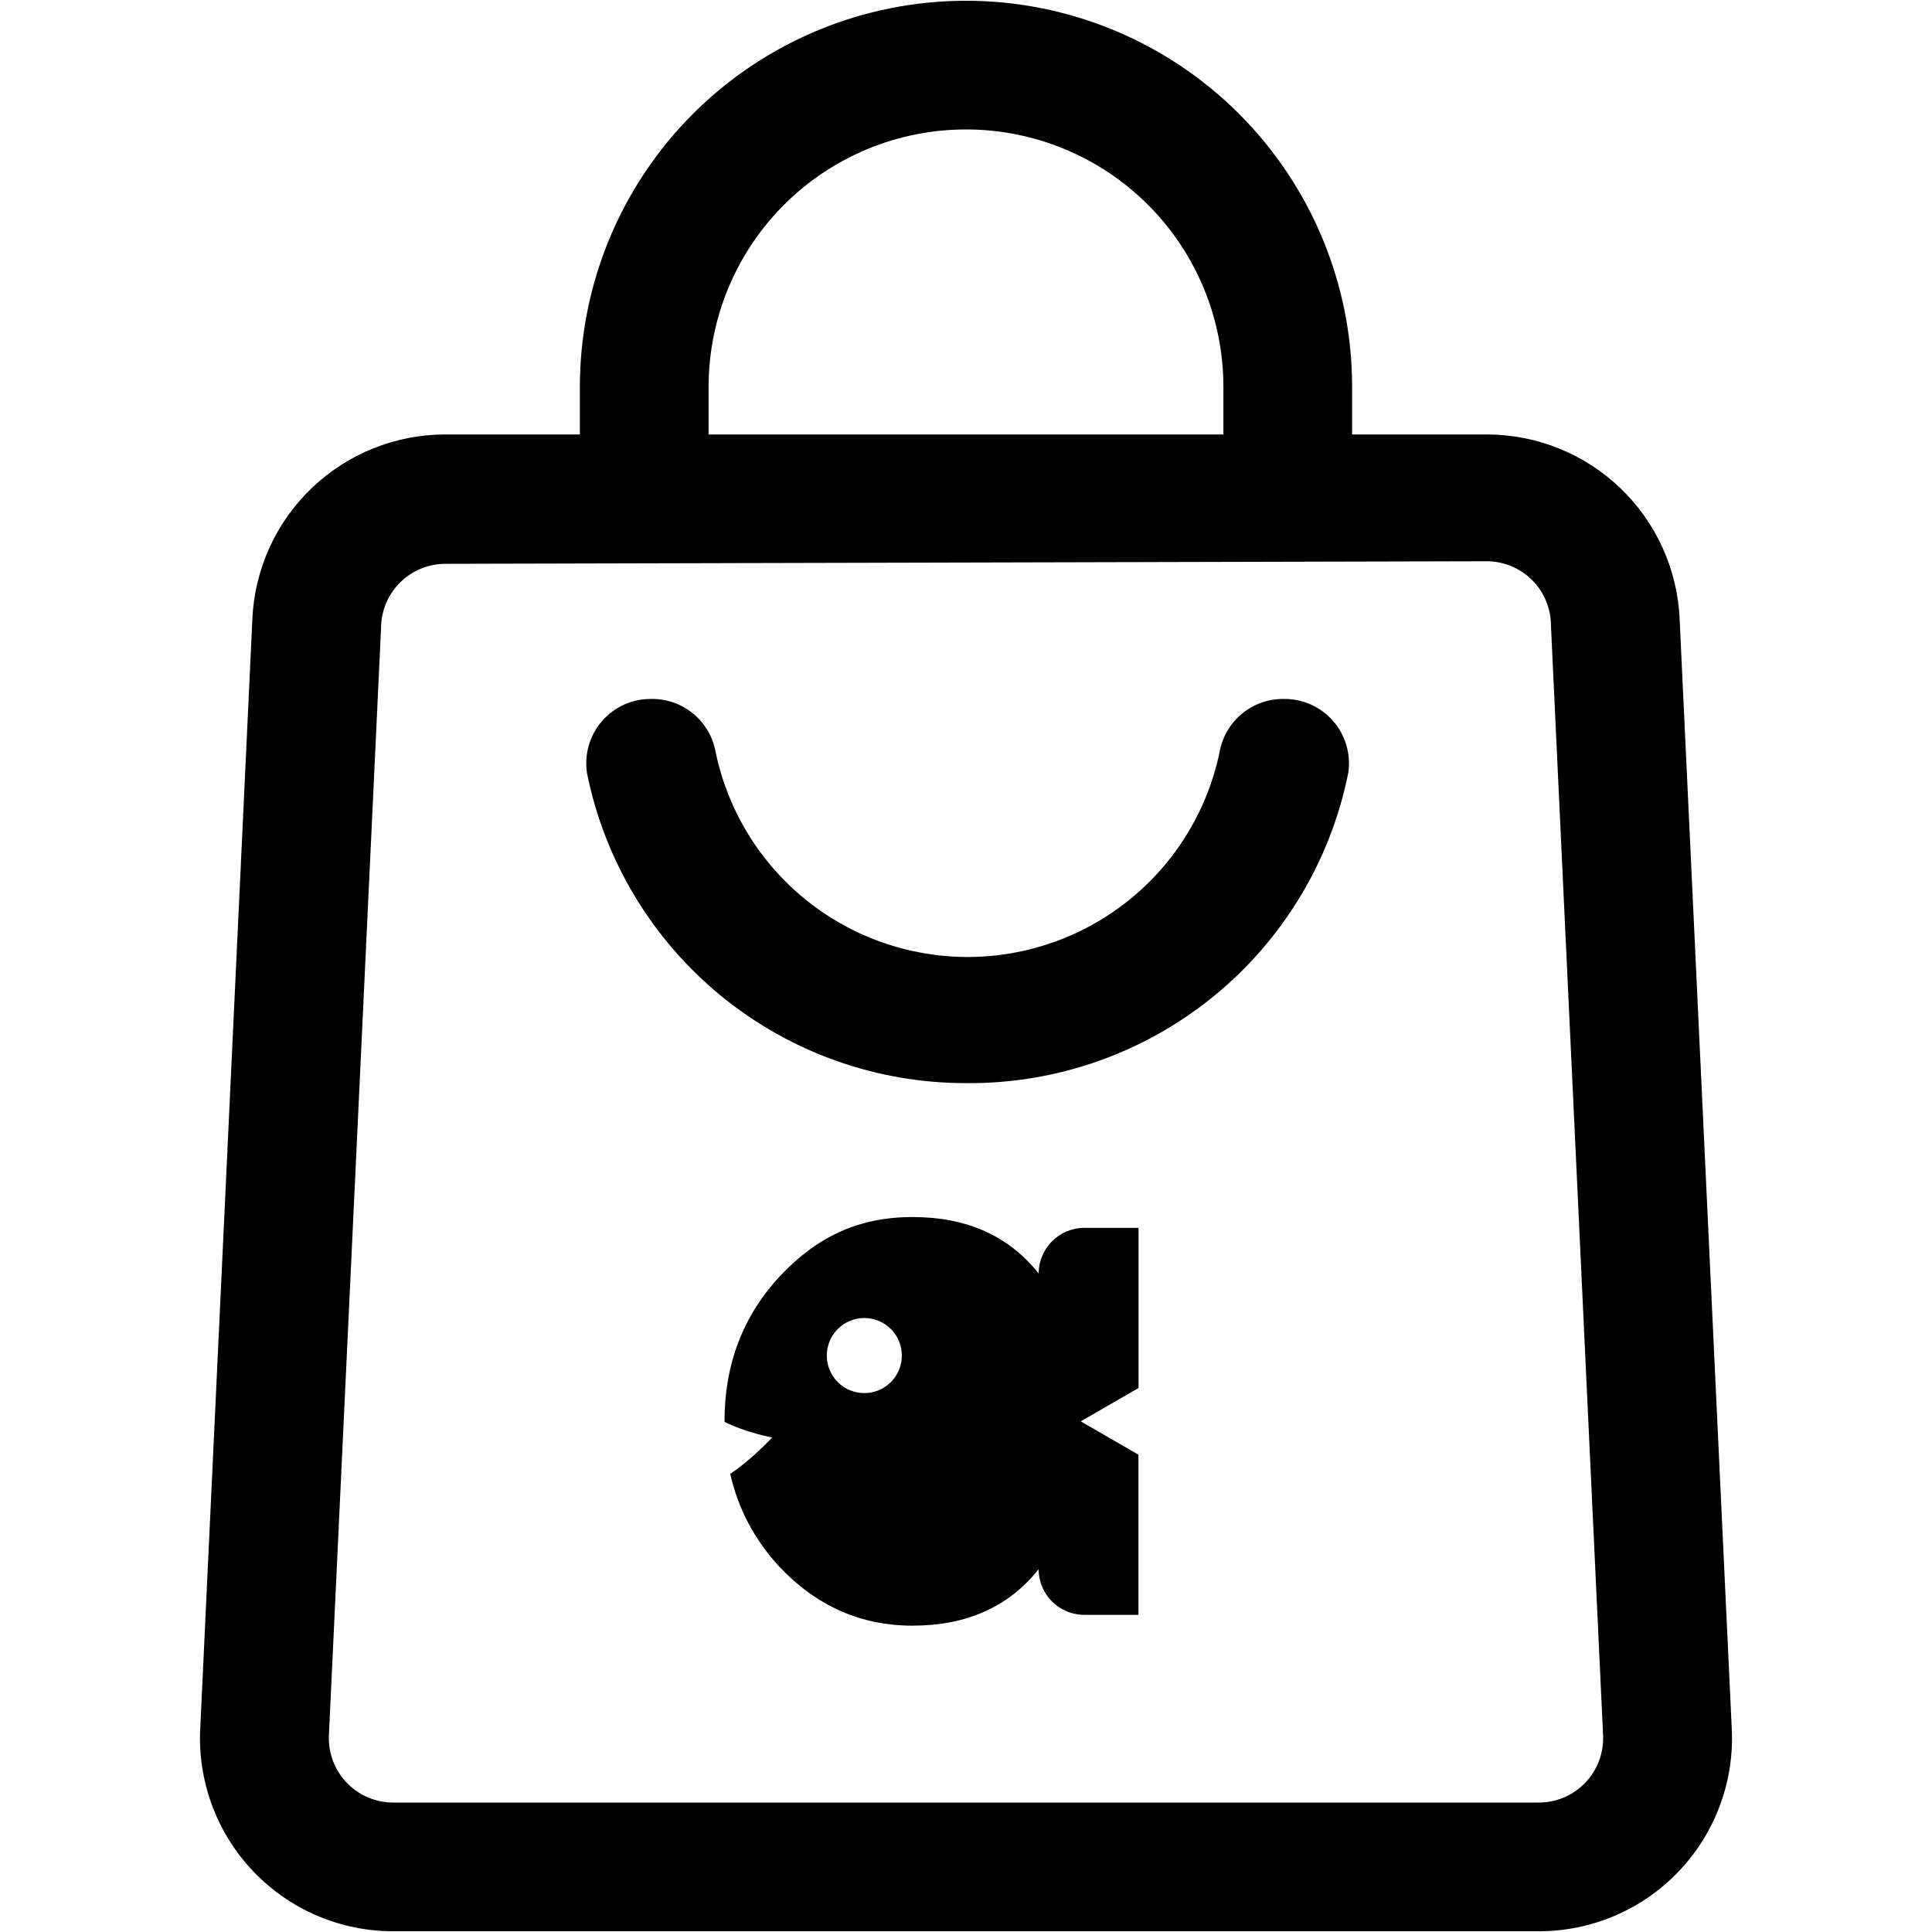 <svg xmlns="http://www.w3.org/2000/svg" fill="none" viewBox="0 0 48 48" height="48" width="48">
<path fill="black" d="M24 26.91C21.781 26.912 19.63 26.146 17.913 24.741C16.197 23.336 15.02 21.379 14.583 19.204C14.549 18.975 14.564 18.741 14.629 18.518C14.693 18.296 14.805 18.09 14.957 17.915C15.11 17.74 15.298 17.6 15.509 17.505C15.721 17.41 15.95 17.363 16.182 17.365C16.563 17.36 16.933 17.49 17.226 17.733C17.52 17.977 17.716 18.317 17.781 18.692C18.082 20.129 18.868 21.419 20.008 22.345C21.148 23.27 22.572 23.776 24.04 23.776C25.508 23.776 26.932 23.27 28.072 22.345C29.212 21.419 29.998 20.129 30.299 18.692C30.364 18.317 30.56 17.977 30.854 17.733C31.147 17.49 31.517 17.36 31.898 17.365C32.13 17.363 32.359 17.41 32.571 17.505C32.782 17.6 32.97 17.74 33.122 17.915C33.275 18.09 33.387 18.296 33.451 18.518C33.516 18.741 33.531 18.975 33.497 19.204C33.058 21.393 31.869 23.36 30.136 24.766C28.402 26.173 26.232 26.931 24 26.91Z"></path>
<path fill="black" d="M26.853 35.312L28.286 34.485V30.506H26.94C26.314 30.506 25.806 31.013 25.806 31.64C25.063 30.704 24.018 30.237 22.673 30.237C21.327 30.237 20.289 30.73 19.366 31.717C18.455 32.703 18 33.903 18 35.312C18 35.317 18 35.322 18 35.326C18.544 35.598 19.186 35.714 19.186 35.714C19.186 35.714 18.666 36.273 18.142 36.618C18.34 37.488 18.747 38.258 19.365 38.927C20.287 39.902 21.389 40.389 22.671 40.389C24.017 40.389 25.062 39.921 25.805 38.986C25.805 39.613 26.312 40.12 26.939 40.12H28.284V36.141L26.851 35.313L26.853 35.312ZM21.474 34.611C20.958 34.611 20.542 34.194 20.542 33.678C20.542 33.163 20.958 32.746 21.474 32.746C21.989 32.746 22.406 33.163 22.406 33.678C22.406 34.194 21.989 34.611 21.474 34.611Z"></path>
<path fill="black" d="M38.229 47.981H9.771C9.12 47.982 8.477 47.851 7.878 47.595C7.28 47.339 6.741 46.964 6.292 46.493C5.843 46.022 5.495 45.464 5.269 44.855C5.042 44.245 4.942 43.595 4.975 42.945L6.27 15.383C6.323 14.147 6.852 12.98 7.746 12.125C8.64 11.27 9.829 10.793 11.066 10.794H36.934C38.171 10.793 39.36 11.27 40.254 12.125C41.148 12.98 41.677 14.147 41.73 15.383L43.025 42.945C43.058 43.595 42.958 44.245 42.731 44.855C42.505 45.464 42.157 46.022 41.708 46.493C41.26 46.964 40.72 47.339 40.122 47.595C39.523 47.851 38.88 47.982 38.229 47.981ZM11.066 14.008C10.642 14.008 10.235 14.176 9.936 14.476C9.636 14.776 9.467 15.182 9.467 15.607L8.172 43.105C8.161 43.322 8.195 43.538 8.27 43.742C8.346 43.945 8.462 44.131 8.611 44.288C8.761 44.445 8.941 44.57 9.14 44.655C9.34 44.74 9.554 44.784 9.771 44.784H38.229C38.446 44.784 38.66 44.74 38.86 44.655C39.059 44.57 39.239 44.445 39.389 44.288C39.538 44.131 39.654 43.945 39.73 43.742C39.805 43.538 39.839 43.322 39.828 43.105L38.533 15.543C38.533 15.118 38.364 14.712 38.065 14.412C37.765 14.112 37.358 13.944 36.934 13.944L11.066 14.008Z"></path>
<path fill="black" d="M33.593 12.409H30.395V9.611C30.395 7.915 29.721 6.288 28.522 5.089C27.323 3.89 25.696 3.216 24 3.216C22.304 3.216 20.677 3.89 19.478 5.089C18.279 6.288 17.605 7.915 17.605 9.611V12.409H14.407V9.611C14.407 7.067 15.418 4.627 17.217 2.828C19.016 1.029 21.456 0.019 24 0.019C26.544 0.019 28.984 1.029 30.783 2.828C32.582 4.627 33.593 7.067 33.593 9.611V12.409Z"></path>
</svg>
